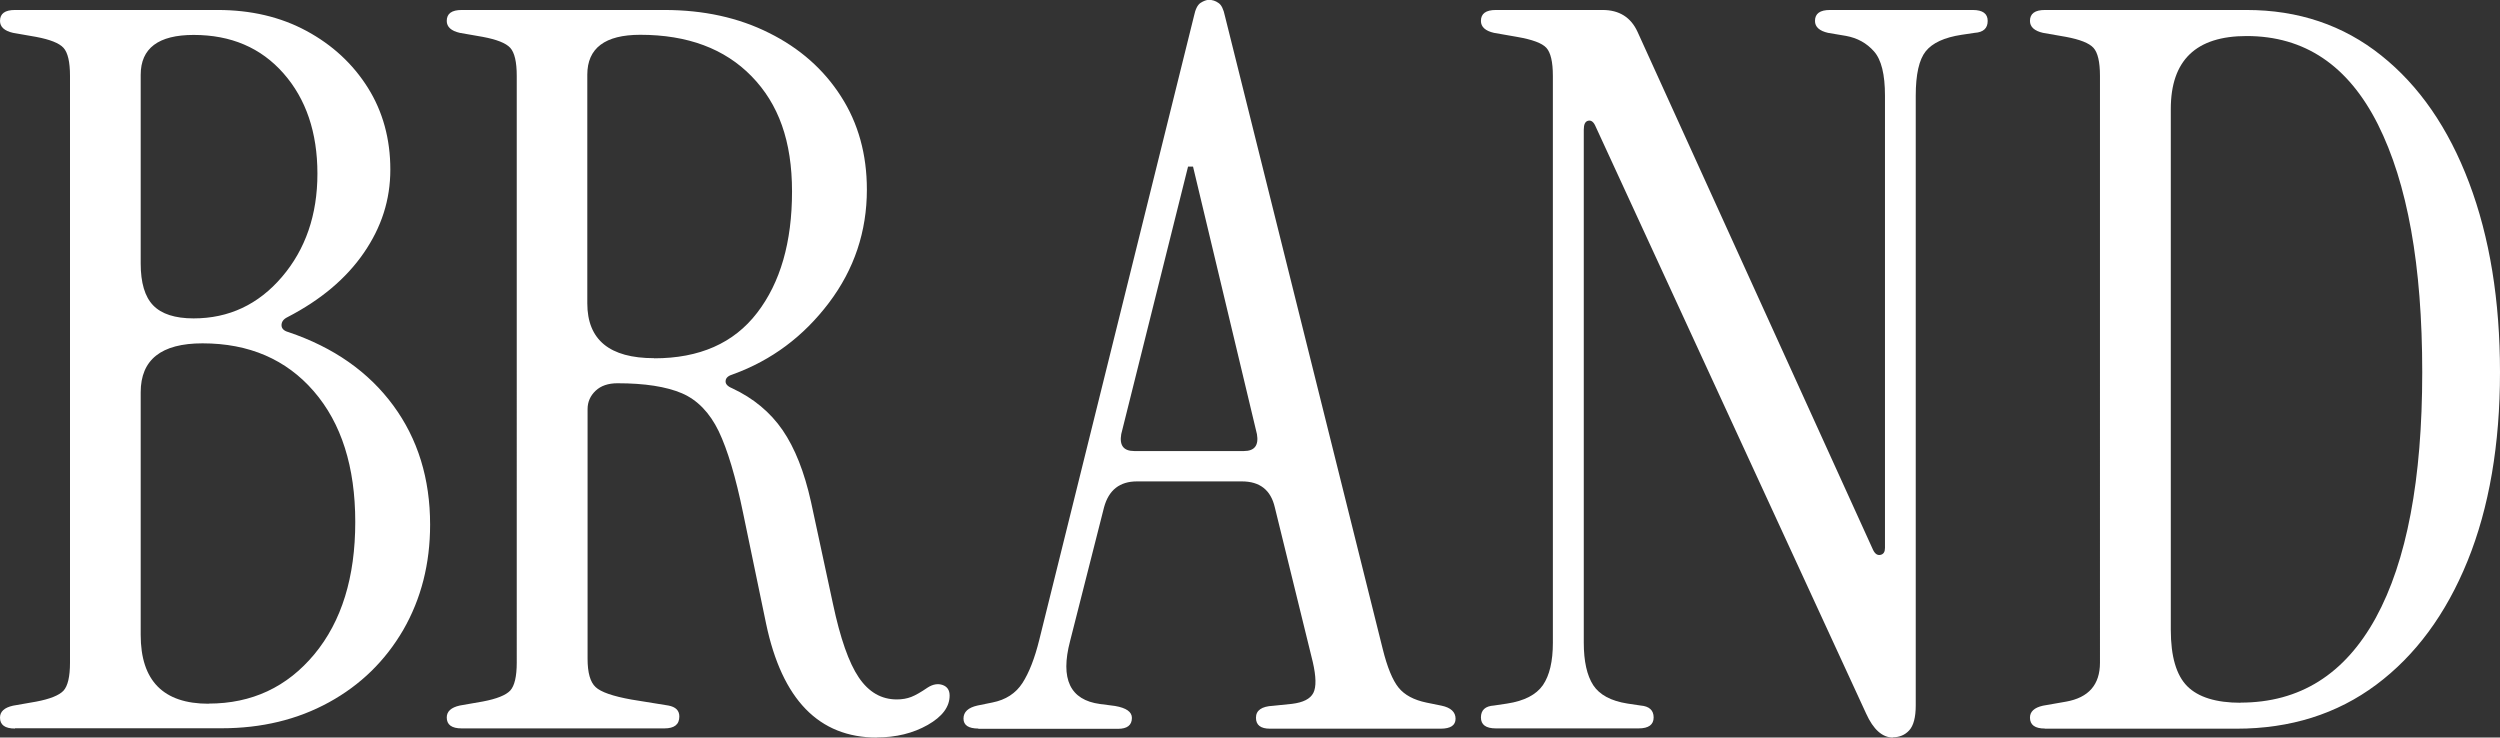 <?xml version="1.0" encoding="UTF-8"?>
<svg id="_レイヤー_2" data-name="レイヤー 2" xmlns="http://www.w3.org/2000/svg" viewBox="0 0 180.36 53.21">
  <rect x="0" y="0" width="180.36" height="53.21" fill="#333333" stroke="none"/>
  <defs>
    <style>
      .cls-1 {
        fill: #fff;
      }
    </style>
  </defs>
  <g id="_文字" data-name="文字">
    <g>
      <path class="cls-1" d="M1.08,52.56c-.72,0-1.08-.26-1.08-.79,0-.43.31-.72.94-.86l1.66-.29c1.01-.19,1.67-.46,1.98-.79.31-.34.47-1.01.47-2.02V5.47c0-1.01-.16-1.68-.47-2.02-.31-.34-.97-.6-1.98-.79l-1.66-.29c-.62-.14-.94-.43-.94-.86,0-.53.36-.79,1.08-.79h14.62c2.4,0,4.54.5,6.41,1.51,1.87,1.01,3.35,2.38,4.43,4.1s1.62,3.7,1.62,5.9-.64,4.16-1.91,6.01c-1.27,1.85-3.11,3.4-5.51,4.64-.29.14-.43.34-.43.58s.17.41.5.5c3.26,1.1,5.78,2.87,7.56,5.29,1.78,2.42,2.66,5.29,2.66,8.6,0,2.83-.65,5.36-1.94,7.6-1.3,2.23-3.08,3.97-5.36,5.22-2.28,1.25-4.86,1.87-7.74,1.87H1.08ZM13.97,22.97c2.54,0,4.67-1,6.37-2.99,1.7-1.99,2.56-4.48,2.56-7.45s-.82-5.39-2.45-7.24c-1.63-1.85-3.79-2.77-6.48-2.77-2.54,0-3.82.96-3.82,2.88v13.61c0,1.39.3,2.4.9,3.02.6.62,1.57.94,2.92.94ZM15.05,50.76c3.12,0,5.66-1.19,7.63-3.56,1.97-2.38,2.95-5.56,2.95-9.54s-1-7.13-2.99-9.43c-1.99-2.3-4.67-3.46-8.03-3.46-2.98,0-4.46,1.18-4.46,3.53v17.5c0,3.31,1.63,4.97,4.9,4.97Z"/>
      <path class="cls-1" d="M63.26,53.21c-4.18,0-6.84-2.74-7.99-8.21l-1.66-7.99c-.53-2.59-1.12-4.56-1.76-5.9-.65-1.34-1.54-2.26-2.66-2.74-1.13-.48-2.68-.72-4.64-.72-.67,0-1.2.18-1.58.54-.38.36-.58.8-.58,1.33v18c0,1.01.19,1.69.58,2.05.38.36,1.25.66,2.59.9l2.66.43c.53.1.79.36.79.79,0,.58-.36.86-1.08.86h-14.62c-.72,0-1.08-.26-1.08-.79,0-.43.31-.72.94-.86l1.66-.29c1.01-.19,1.67-.46,1.98-.79.31-.34.47-1.01.47-2.02V5.47c0-1.01-.16-1.68-.47-2.02-.31-.34-.97-.6-1.98-.79l-1.66-.29c-.62-.14-.94-.43-.94-.86,0-.53.36-.79,1.08-.79h14.62c2.83,0,5.35.55,7.56,1.66,2.21,1.1,3.94,2.63,5.18,4.57,1.25,1.94,1.87,4.19,1.87,6.73,0,3.02-.91,5.75-2.74,8.17-1.83,2.42-4.13,4.14-6.91,5.15-.34.1-.52.25-.54.47-.03.22.13.4.47.54,1.54.72,2.75,1.73,3.64,3.02.89,1.3,1.57,3.02,2.05,5.18l1.58,7.34c.53,2.5,1.15,4.27,1.87,5.33.72,1.06,1.63,1.58,2.74,1.58.38,0,.73-.06,1.04-.18.31-.12.71-.35,1.19-.68.38-.24.74-.3,1.08-.18.33.12.5.37.5.76,0,.82-.53,1.52-1.58,2.12-1.06.6-2.28.9-3.67.9ZM47.2,25.85c3.26,0,5.74-1.09,7.42-3.28,1.68-2.18,2.52-5.1,2.52-8.75s-.97-6.32-2.92-8.32c-1.94-1.99-4.62-2.99-8.03-2.99-2.54,0-3.82.96-3.82,2.88v16.49c0,2.64,1.61,3.96,4.82,3.96Z"/>
      <path class="cls-1" d="M70.59,52.56c-.72,0-1.08-.24-1.08-.72s.34-.79,1.01-.94l1.08-.22c.96-.19,1.68-.66,2.16-1.4.48-.74.89-1.79,1.22-3.13L86.14,1.15c.1-.48.25-.79.47-.94.22-.14.42-.22.61-.22.24,0,.47.07.68.22.22.14.37.46.47.94l11.38,45.65c.33,1.34.72,2.28,1.15,2.81.43.53,1.1.89,2.02,1.08l1.08.22c.67.14,1.01.46,1.01.94s-.36.72-1.08.72h-12.31c-.67,0-1.01-.26-1.01-.79s.41-.82,1.22-.86l1.37-.14c.82-.1,1.33-.36,1.55-.79.22-.43.2-1.18-.04-2.23l-2.74-11.16c-.29-1.25-1.08-1.87-2.38-1.87h-7.56c-1.25,0-2.04.62-2.38,1.87l-2.45,9.65c-.72,2.74,0,4.25,2.16,4.54l1.08.14c.82.14,1.22.43,1.22.86,0,.53-.34.79-1.01.79h-10.08ZM81.82,32.54h7.92c.77,0,1.08-.41.94-1.22l-4.61-19.3h-.36l-4.82,19.3c-.14.82.17,1.22.94,1.22Z"/>
      <path class="cls-1" d="M136.57,53.21c-.77,0-1.42-.58-1.94-1.73l-19.51-42.34c-.14-.34-.32-.48-.54-.43-.22.05-.32.26-.32.65v37.01c0,1.34.23,2.36.68,3.06.46.7,1.28,1.14,2.48,1.33l.94.14c.62.05.94.34.94.86s-.36.79-1.08.79h-10.3c-.72,0-1.08-.26-1.08-.79s.31-.82.94-.86l.94-.14c1.25-.19,2.11-.64,2.59-1.33.48-.7.72-1.72.72-3.06V5.47c0-1.01-.16-1.68-.47-2.02-.31-.34-1.02-.6-2.12-.79l-1.66-.29c-.62-.14-.94-.43-.94-.86,0-.53.36-.79,1.08-.79h7.7c1.2,0,2.04.53,2.52,1.58l16.99,37.37c.14.29.32.41.54.36.22-.05.32-.22.32-.5V6.91c0-1.54-.26-2.6-.79-3.2-.53-.6-1.2-.97-2.02-1.12l-1.3-.22c-.62-.14-.94-.43-.94-.86,0-.53.36-.79,1.08-.79h10.3c.72,0,1.08.26,1.08.79s-.31.82-.94.86l-.94.14c-1.25.19-2.11.59-2.59,1.19-.48.6-.72,1.67-.72,3.2v43.99c0,.86-.16,1.46-.47,1.8-.31.34-.71.5-1.19.5Z"/>
      <path class="cls-1" d="M147.53,52.56c-.72,0-1.08-.26-1.08-.79,0-.43.31-.72.94-.86l1.66-.29c1.63-.29,2.45-1.22,2.45-2.81V5.47c0-1.01-.16-1.68-.47-2.02-.31-.34-.97-.6-1.98-.79l-1.66-.29c-.62-.14-.94-.43-.94-.86,0-.53.36-.79,1.08-.79h14.54c3.74,0,6.98,1.09,9.72,3.28,2.74,2.18,4.85,5.24,6.34,9.18,1.49,3.94,2.23,8.5,2.23,13.68s-.78,9.77-2.34,13.61c-1.56,3.84-3.76,6.82-6.59,8.93-2.83,2.11-6.19,3.17-10.08,3.17h-13.82ZM161.64,50.69c4.27,0,7.52-2.04,9.76-6.12,2.23-4.08,3.35-9.98,3.35-17.71s-1.07-13.64-3.2-17.89c-2.14-4.25-5.29-6.37-9.47-6.37-3.65,0-5.47,1.75-5.47,5.26v37.58c0,1.92.4,3.28,1.19,4.07s2.08,1.19,3.85,1.19Z"/>
    </g>
  </g>
</svg>